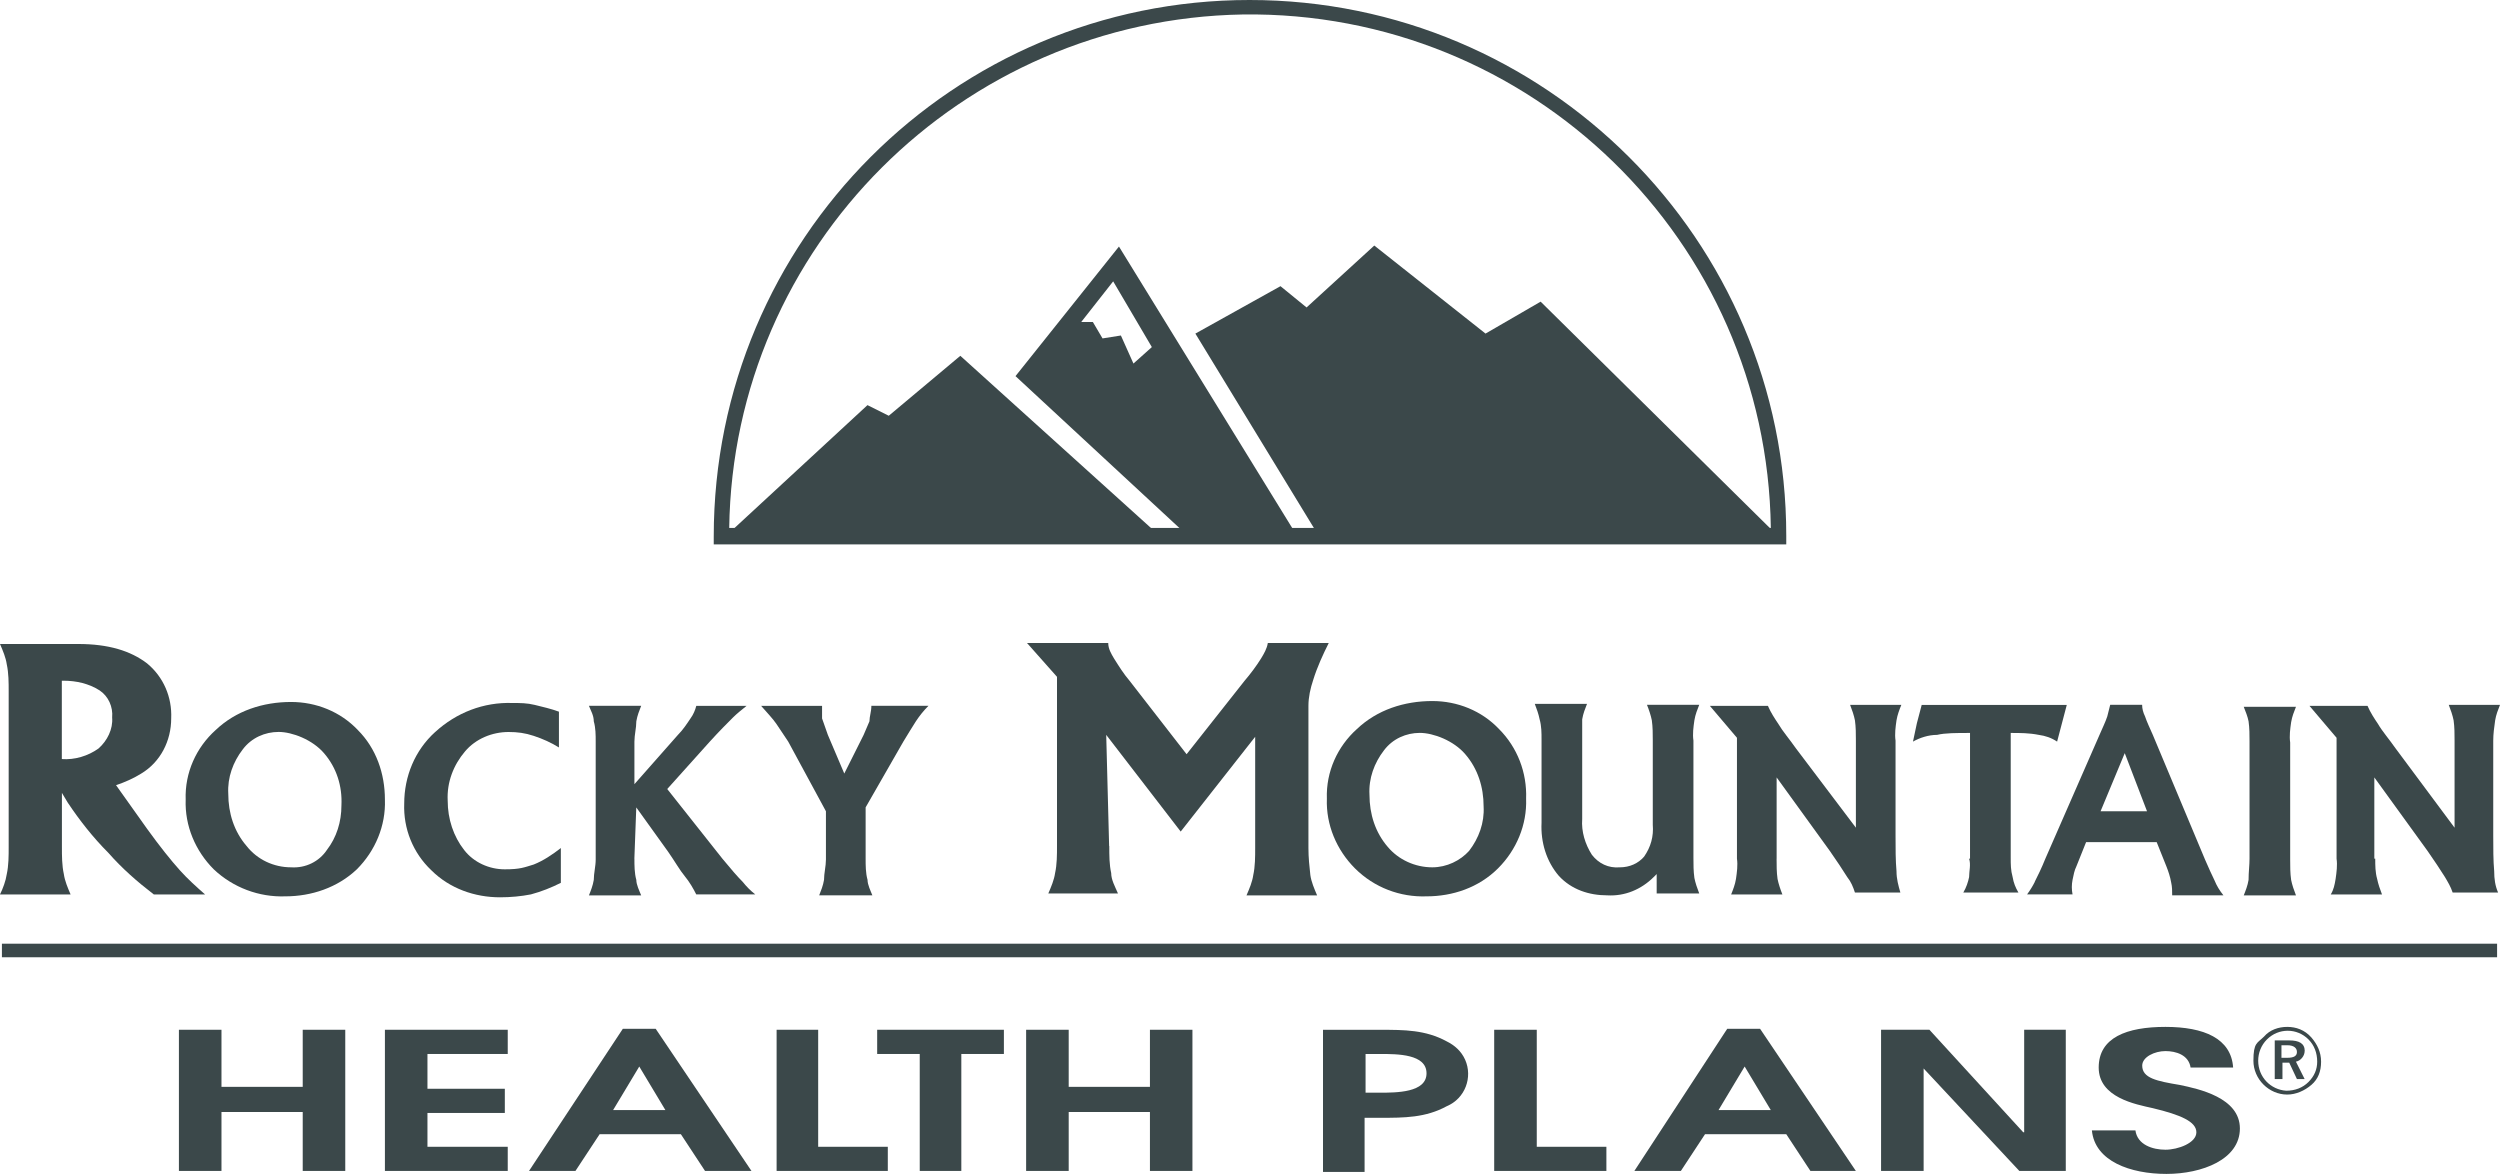 <svg xmlns="http://www.w3.org/2000/svg" width="115" height="54" viewBox="0 0 115 54" fill="none"><path d="M82.168 25.041H32.832V24.686C32.832 11.031 43.864 0 57.478 0C71.092 0 82.168 11.031 82.168 24.642V25.044V25.041ZM33.544 24.285H81.458C81.28 11.075 70.426 0.487 57.167 0.666C44.221 0.888 33.723 11.341 33.544 24.285Z" fill="#3B484A"></path><path d="M33.454 24.596L53.384 24.684L44.175 16.367L40.883 19.125L39.904 18.636L33.454 24.596Z" fill="#3B484A"></path><path d="M60.681 24.684H81.813L70.869 13.876L68.334 15.345L63.217 11.295L60.102 14.143L58.902 13.164L54.987 15.345L60.681 24.684Z" fill="#3B484A"></path><path d="M51.472 11.341L46.713 17.302L54.632 24.64H59.658L51.472 11.341ZM52.138 16.722L51.561 15.433L50.716 15.567L50.271 14.811H49.737L51.206 12.942L52.985 15.966L52.14 16.722H52.138Z" fill="#3B484A"></path><path d="M114.866 43.41H0.088V44.034H114.866V43.41Z" fill="#3B484A"></path><path d="M2.846 31.313H2.934C3.512 31.313 4.092 31.447 4.581 31.758C4.983 32.025 5.205 32.514 5.159 33.004C5.203 33.537 4.936 34.071 4.535 34.428C4.046 34.782 3.424 34.961 2.844 34.917V31.315L2.846 31.313ZM0.311 40.21C0.267 40.52 0.132 40.877 0 41.144H3.247C3.113 40.833 2.981 40.52 2.937 40.21C2.848 39.808 2.848 39.365 2.848 38.964V36.473L3.115 36.919C3.649 37.719 4.273 38.519 4.985 39.231C5.609 39.943 6.319 40.565 7.075 41.144H9.432C9.03 40.789 8.631 40.432 8.274 40.033C7.873 39.588 7.339 38.922 6.762 38.12L5.338 36.118C5.739 35.984 6.138 35.807 6.495 35.585C7.386 35.051 7.875 34.073 7.875 33.05C7.919 32.071 7.52 31.137 6.764 30.515C6.008 29.937 4.985 29.624 3.605 29.624H0C0.134 29.935 0.267 30.248 0.311 30.559C0.399 30.96 0.399 31.403 0.399 31.804V38.966C0.399 39.367 0.399 39.811 0.311 40.212" fill="#3B484A"></path><path d="M13.391 39.897C12.591 39.897 11.835 39.542 11.345 38.918C10.768 38.25 10.501 37.406 10.501 36.515C10.457 35.759 10.723 35.047 11.169 34.469C11.57 33.936 12.192 33.669 12.816 33.669C13.44 33.669 14.372 34.024 14.906 34.648C15.483 35.316 15.75 36.16 15.706 37.051C15.706 37.807 15.483 38.519 15.038 39.096C14.683 39.63 14.059 39.941 13.391 39.897ZM13.124 41.232C14.326 41.232 15.527 40.831 16.416 39.987C17.26 39.143 17.75 37.985 17.706 36.784C17.706 35.583 17.305 34.428 16.46 33.581C15.66 32.737 14.546 32.291 13.391 32.291C12.101 32.291 10.856 32.693 9.921 33.581C9.03 34.381 8.497 35.539 8.541 36.784C8.497 37.985 8.986 39.141 9.831 39.987C10.721 40.831 11.921 41.276 13.122 41.232" fill="#3B484A"></path><path d="M25.803 40.609C25.358 40.831 24.913 41.01 24.423 41.142C23.978 41.23 23.489 41.276 22.999 41.276C21.842 41.276 20.686 40.875 19.84 40.031C18.995 39.231 18.55 38.118 18.594 36.963C18.594 35.717 19.084 34.516 20.018 33.672C20.997 32.781 22.243 32.291 23.577 32.338C23.932 32.338 24.245 32.338 24.6 32.426C24.955 32.514 25.356 32.605 25.711 32.737V34.383C25.356 34.161 24.955 33.982 24.553 33.85C24.152 33.716 23.797 33.672 23.396 33.672C22.64 33.672 21.884 33.982 21.394 34.562C20.861 35.186 20.55 35.986 20.594 36.83C20.594 37.675 20.861 38.477 21.35 39.099C21.795 39.676 22.508 39.989 23.22 39.989C23.932 39.989 24.11 39.901 24.553 39.767C24.999 39.588 25.398 39.321 25.799 39.01V40.611L25.803 40.609Z" fill="#3B484A"></path><path d="M29.183 39.498C29.183 39.808 29.183 40.166 29.271 40.476C29.271 40.699 29.406 40.966 29.494 41.188H27.091C27.179 40.966 27.27 40.743 27.314 40.476C27.314 40.166 27.402 39.852 27.402 39.542V34.114C27.402 33.804 27.402 33.491 27.314 33.18C27.314 32.913 27.179 32.691 27.091 32.468H29.494C29.406 32.691 29.316 32.913 29.271 33.18C29.271 33.491 29.183 33.804 29.183 34.114V36.072L31.185 33.804C31.408 33.581 31.586 33.314 31.763 33.048C31.897 32.869 31.985 32.646 32.029 32.47H34.342C34.12 32.649 33.897 32.825 33.718 33.004C33.452 33.27 33.094 33.627 32.651 34.114L30.693 36.295L33.229 39.498C33.63 39.987 33.941 40.342 34.164 40.565C34.342 40.787 34.519 40.966 34.741 41.142H32.027C31.893 40.875 31.716 40.565 31.494 40.298C31.271 40.031 31.048 39.63 30.738 39.187L29.269 37.141L29.181 39.498H29.183Z" fill="#3B484A"></path><path d="M37.993 37.318L36.258 34.114C36.079 33.848 35.903 33.581 35.724 33.314C35.546 33.048 35.279 32.781 35.012 32.47H37.815V33.048C37.903 33.314 37.993 33.537 38.081 33.804L38.837 35.583L39.728 33.804C39.816 33.581 39.907 33.403 39.995 33.18C39.995 32.957 40.083 32.735 40.083 32.468H42.709C42.486 32.691 42.308 32.913 42.131 33.18C41.955 33.447 41.776 33.757 41.554 34.114L39.819 37.139V39.495C39.819 39.806 39.819 40.163 39.907 40.474C39.907 40.697 40.041 40.964 40.129 41.186H37.682C37.77 40.964 37.861 40.741 37.905 40.474C37.905 40.163 37.993 39.85 37.993 39.539V37.315V37.318Z" fill="#3B484A"></path><path d="M51.027 38.918C51.027 39.363 51.027 39.762 51.115 40.163C51.115 40.474 51.294 40.787 51.426 41.098H48.223C48.357 40.787 48.489 40.474 48.534 40.163C48.622 39.762 48.622 39.319 48.622 38.918V31.134L47.242 29.578H50.979C50.979 29.845 51.113 30.067 51.245 30.29C51.468 30.645 51.691 31.002 51.958 31.313L54.583 34.694L57.253 31.313C57.52 31.002 57.787 30.645 58.009 30.29C58.144 30.067 58.276 29.845 58.32 29.578H61.122C60.855 30.111 60.589 30.689 60.41 31.269C60.276 31.67 60.188 32.069 60.188 32.47V39.008C60.188 39.453 60.232 39.852 60.276 40.254C60.32 40.565 60.454 40.877 60.587 41.188H57.339C57.474 40.877 57.606 40.565 57.65 40.254C57.738 39.852 57.738 39.409 57.738 39.008V33.892L54.312 38.252L50.886 33.804L51.02 38.92L51.027 38.918Z" fill="#3B484A"></path><path d="M65.887 39.897C65.086 39.897 64.33 39.542 63.841 38.962C63.263 38.294 62.996 37.45 62.996 36.559C62.952 35.803 63.219 35.091 63.664 34.514C64.066 33.98 64.687 33.713 65.311 33.713C65.935 33.713 66.868 34.068 67.401 34.692C67.979 35.36 68.246 36.204 68.246 37.095C68.29 37.851 68.023 38.563 67.578 39.141C67.176 39.586 66.555 39.897 65.887 39.897ZM65.62 41.232C66.821 41.232 68.023 40.831 68.911 39.943C69.756 39.099 70.245 37.941 70.201 36.74C70.245 35.539 69.8 34.383 68.956 33.537C68.155 32.693 67.042 32.248 65.887 32.248C64.597 32.248 63.351 32.649 62.416 33.537C61.526 34.337 60.992 35.495 61.036 36.74C60.992 37.941 61.482 39.096 62.326 39.943C63.217 40.833 64.416 41.276 65.618 41.232" fill="#3B484A"></path><path d="M72.781 34.114V37.672C72.737 38.25 72.915 38.83 73.226 39.319C73.537 39.72 73.982 39.943 74.516 39.897C74.961 39.897 75.36 39.718 75.627 39.407C75.938 38.962 76.072 38.472 76.028 37.939V34.068C76.028 33.757 76.028 33.444 75.984 33.134C75.94 32.911 75.85 32.644 75.761 32.422H78.164C78.076 32.644 77.986 32.867 77.942 33.134C77.898 33.444 77.853 33.757 77.898 34.068V39.451C77.898 39.762 77.898 40.075 77.942 40.386C77.986 40.609 78.076 40.875 78.164 41.098H76.207V40.207L76.072 40.342C75.495 40.919 74.738 41.232 73.936 41.186C73.091 41.186 72.289 40.919 71.711 40.295C71.134 39.628 70.867 38.739 70.911 37.849V34.024C70.911 33.713 70.911 33.4 70.823 33.09C70.779 32.867 70.688 32.6 70.6 32.377H73.003C72.915 32.6 72.825 32.823 72.781 33.09V34.112" fill="#3B484A"></path><path d="M81.723 39.498C81.723 39.808 81.723 40.121 81.767 40.432C81.811 40.655 81.901 40.922 81.99 41.144H79.633C79.721 40.922 79.811 40.699 79.855 40.432C79.899 40.121 79.944 39.808 79.9 39.498V33.938L78.654 32.47H81.324C81.458 32.781 81.635 33.048 81.813 33.314C81.992 33.625 82.302 33.982 82.613 34.425L85.371 38.074V34.071C85.371 33.76 85.371 33.447 85.327 33.136C85.283 32.913 85.193 32.646 85.105 32.424H87.462C87.373 32.646 87.283 32.869 87.239 33.136C87.195 33.447 87.151 33.76 87.195 34.071V38.431C87.195 39.008 87.195 39.588 87.239 40.077C87.239 40.432 87.327 40.745 87.417 41.056H85.327C85.239 40.789 85.149 40.567 84.972 40.344C84.75 39.989 84.483 39.588 84.172 39.143L81.725 35.761V39.498H81.723Z" fill="#3B484A"></path><path d="M90.621 39.498V33.716C89.997 33.716 89.463 33.716 89.108 33.804C88.707 33.804 88.308 33.938 87.997 34.114L88.176 33.27L88.398 32.426H95.072L94.627 34.114C94.36 33.936 94.093 33.848 93.782 33.804C93.337 33.716 92.938 33.716 92.493 33.716V39.453C92.493 39.764 92.493 40.031 92.581 40.344C92.625 40.611 92.715 40.833 92.847 41.056H90.312C90.447 40.833 90.535 40.567 90.579 40.344C90.579 40.077 90.667 39.767 90.579 39.5" fill="#3B484A"></path><path d="M97.74 34.648L98.763 37.318H96.626L97.737 34.648H97.74ZM93.602 40.565C93.513 40.743 93.379 40.966 93.246 41.142H95.337C95.293 40.919 95.293 40.697 95.337 40.474C95.381 40.252 95.425 40.029 95.515 39.85L95.96 38.739H99.208L99.653 39.85C99.742 40.073 99.832 40.34 99.876 40.606C99.92 40.785 99.92 41.008 99.92 41.184H102.277C102.098 40.961 101.966 40.739 101.876 40.516C101.741 40.249 101.609 39.938 101.43 39.537L99.027 33.799C98.893 33.489 98.76 33.222 98.672 32.955C98.584 32.776 98.538 32.6 98.538 32.422H97.069C97.025 32.6 96.981 32.776 96.935 32.955C96.847 33.222 96.712 33.489 96.58 33.799L94.089 39.493C93.91 39.938 93.734 40.293 93.599 40.56" fill="#3B484A"></path><path d="M103.478 39.498V34.114C103.478 33.804 103.478 33.491 103.434 33.18C103.39 32.957 103.3 32.735 103.212 32.512H105.615C105.527 32.735 105.436 32.957 105.392 33.224C105.348 33.535 105.304 33.848 105.348 34.159V39.542C105.348 39.852 105.348 40.166 105.392 40.476C105.436 40.699 105.527 40.966 105.615 41.188H103.212C103.3 40.966 103.39 40.743 103.434 40.476C103.434 40.121 103.478 39.808 103.478 39.498Z" fill="#3B484A"></path><path d="M109.261 39.498C109.261 39.808 109.261 40.121 109.349 40.432C109.394 40.655 109.484 40.922 109.572 41.144H107.215C107.35 40.922 107.394 40.699 107.438 40.432C107.482 40.121 107.526 39.808 107.482 39.498V33.938L106.236 32.47H108.906C109.041 32.781 109.217 33.048 109.396 33.314C109.574 33.625 109.885 33.982 110.196 34.425L112.91 38.074V34.071C112.91 33.76 112.91 33.447 112.866 33.136C112.822 32.913 112.731 32.646 112.643 32.424H115C114.912 32.646 114.821 32.869 114.777 33.136C114.733 33.447 114.689 33.76 114.689 34.071V38.431C114.689 39.008 114.689 39.588 114.733 40.077C114.733 40.432 114.777 40.745 114.912 41.056H112.822C112.734 40.789 112.599 40.567 112.467 40.344C112.244 39.989 111.977 39.588 111.667 39.143L109.219 35.761V39.498H109.263H109.261Z" fill="#3B484A"></path><path d="M8.23 47.369H10.188V49.995H13.925V47.369H15.882V53.863H13.925V51.152H10.188V53.863H8.23V47.369Z" fill="#3B484A"></path><path d="M17.706 47.369H23.356V48.483H19.663V50.083H23.222V51.196H19.663V52.752H23.356V53.863H17.706V47.369Z" fill="#3B484A"></path><path d="M29.406 49.06L30.607 51.062H28.204L29.406 49.06ZM24.335 53.863H26.471L27.583 52.173H31.32L32.431 53.863H34.567L30.162 47.325H28.65L24.335 53.863Z" fill="#3B484A"></path><path d="M35.724 47.369H37.636V52.752H40.839V53.863H35.724V47.369Z" fill="#3B484A"></path><path d="M42.308 48.483H40.35V47.369H46.179V48.483H44.221V53.863H42.308V48.483Z" fill="#3B484A"></path><path d="M47.202 47.369H49.16V49.995H52.897V47.369H54.852V53.863H52.897V51.152H49.16V53.863H47.202V47.369Z" fill="#3B484A"></path><path d="M62.771 48.483H63.483C64.284 48.483 65.62 48.483 65.62 49.373C65.62 50.264 64.24 50.264 63.439 50.264H62.816V48.485H62.771V48.483ZM60.814 53.91H62.771V51.419H63.483C64.595 51.419 65.573 51.419 66.552 50.885C67.397 50.53 67.754 49.552 67.397 48.749C67.218 48.348 66.907 48.081 66.552 47.905C65.573 47.371 64.595 47.371 63.483 47.371H60.858V53.91H60.814Z" fill="#3B484A"></path><path d="M68.733 47.369H70.691V52.752H73.894V53.863H68.733V47.369Z" fill="#3B484A"></path><path d="M80.254 49.06L81.456 51.062H79.053L80.254 49.06ZM77.32 53.863L78.431 52.173H82.168L83.279 53.863H85.369L80.964 47.325H79.452L75.181 53.863H77.32Z" fill="#3B484A"></path><path d="M86.529 47.369H88.753L93.068 52.084H93.112V47.369H95.026V53.863H92.889L88.487 49.15V53.863H86.529V47.369Z" fill="#3B484A"></path><path d="M98.229 51.996C98.317 52.664 99.029 52.887 99.609 52.887C100.189 52.887 101.033 52.576 101.033 52.087C101.033 51.597 100.321 51.286 99.032 50.976C98.231 50.797 96.54 50.486 96.54 49.106C96.54 47.726 97.83 47.237 99.609 47.237C101.388 47.237 102.634 47.77 102.724 49.106H100.767C100.678 48.529 100.099 48.35 99.609 48.35C99.12 48.35 98.542 48.617 98.542 49.018C98.542 49.596 99.21 49.73 100.277 49.909C101.122 50.087 103.035 50.486 103.035 51.91C103.035 53.334 101.3 54 99.653 54C98.006 54 96.362 53.422 96.227 51.998H98.229V51.996Z" fill="#3B484A"></path><path d="M106.325 47.726C106.591 48.037 106.77 48.394 106.77 48.837C106.77 49.281 106.635 49.638 106.325 49.904C106.014 50.171 105.613 50.35 105.213 50.35C104.369 50.35 103.657 49.638 103.657 48.793C103.657 47.949 103.836 47.993 104.146 47.682C104.413 47.371 104.814 47.237 105.213 47.237C105.613 47.237 106.014 47.371 106.325 47.726ZM106.192 47.815C105.659 47.281 104.812 47.281 104.279 47.815C104.012 48.081 103.877 48.438 103.877 48.793C103.877 49.549 104.455 50.127 105.167 50.173C105.568 50.173 105.923 50.039 106.19 49.772C106.457 49.505 106.591 49.194 106.591 48.837C106.591 48.436 106.457 48.081 106.19 47.815M106.014 48.348C106.014 48.571 105.835 48.793 105.613 48.837L106.014 49.638H105.659L105.304 48.882H104.993V49.638H104.638V47.859H105.306C105.751 47.859 106.018 47.993 106.018 48.348M104.947 48.081V48.659H105.213C105.524 48.659 105.659 48.571 105.659 48.392C105.659 48.214 105.524 48.081 105.213 48.081H104.947Z" fill="#3B484A"></path></svg>